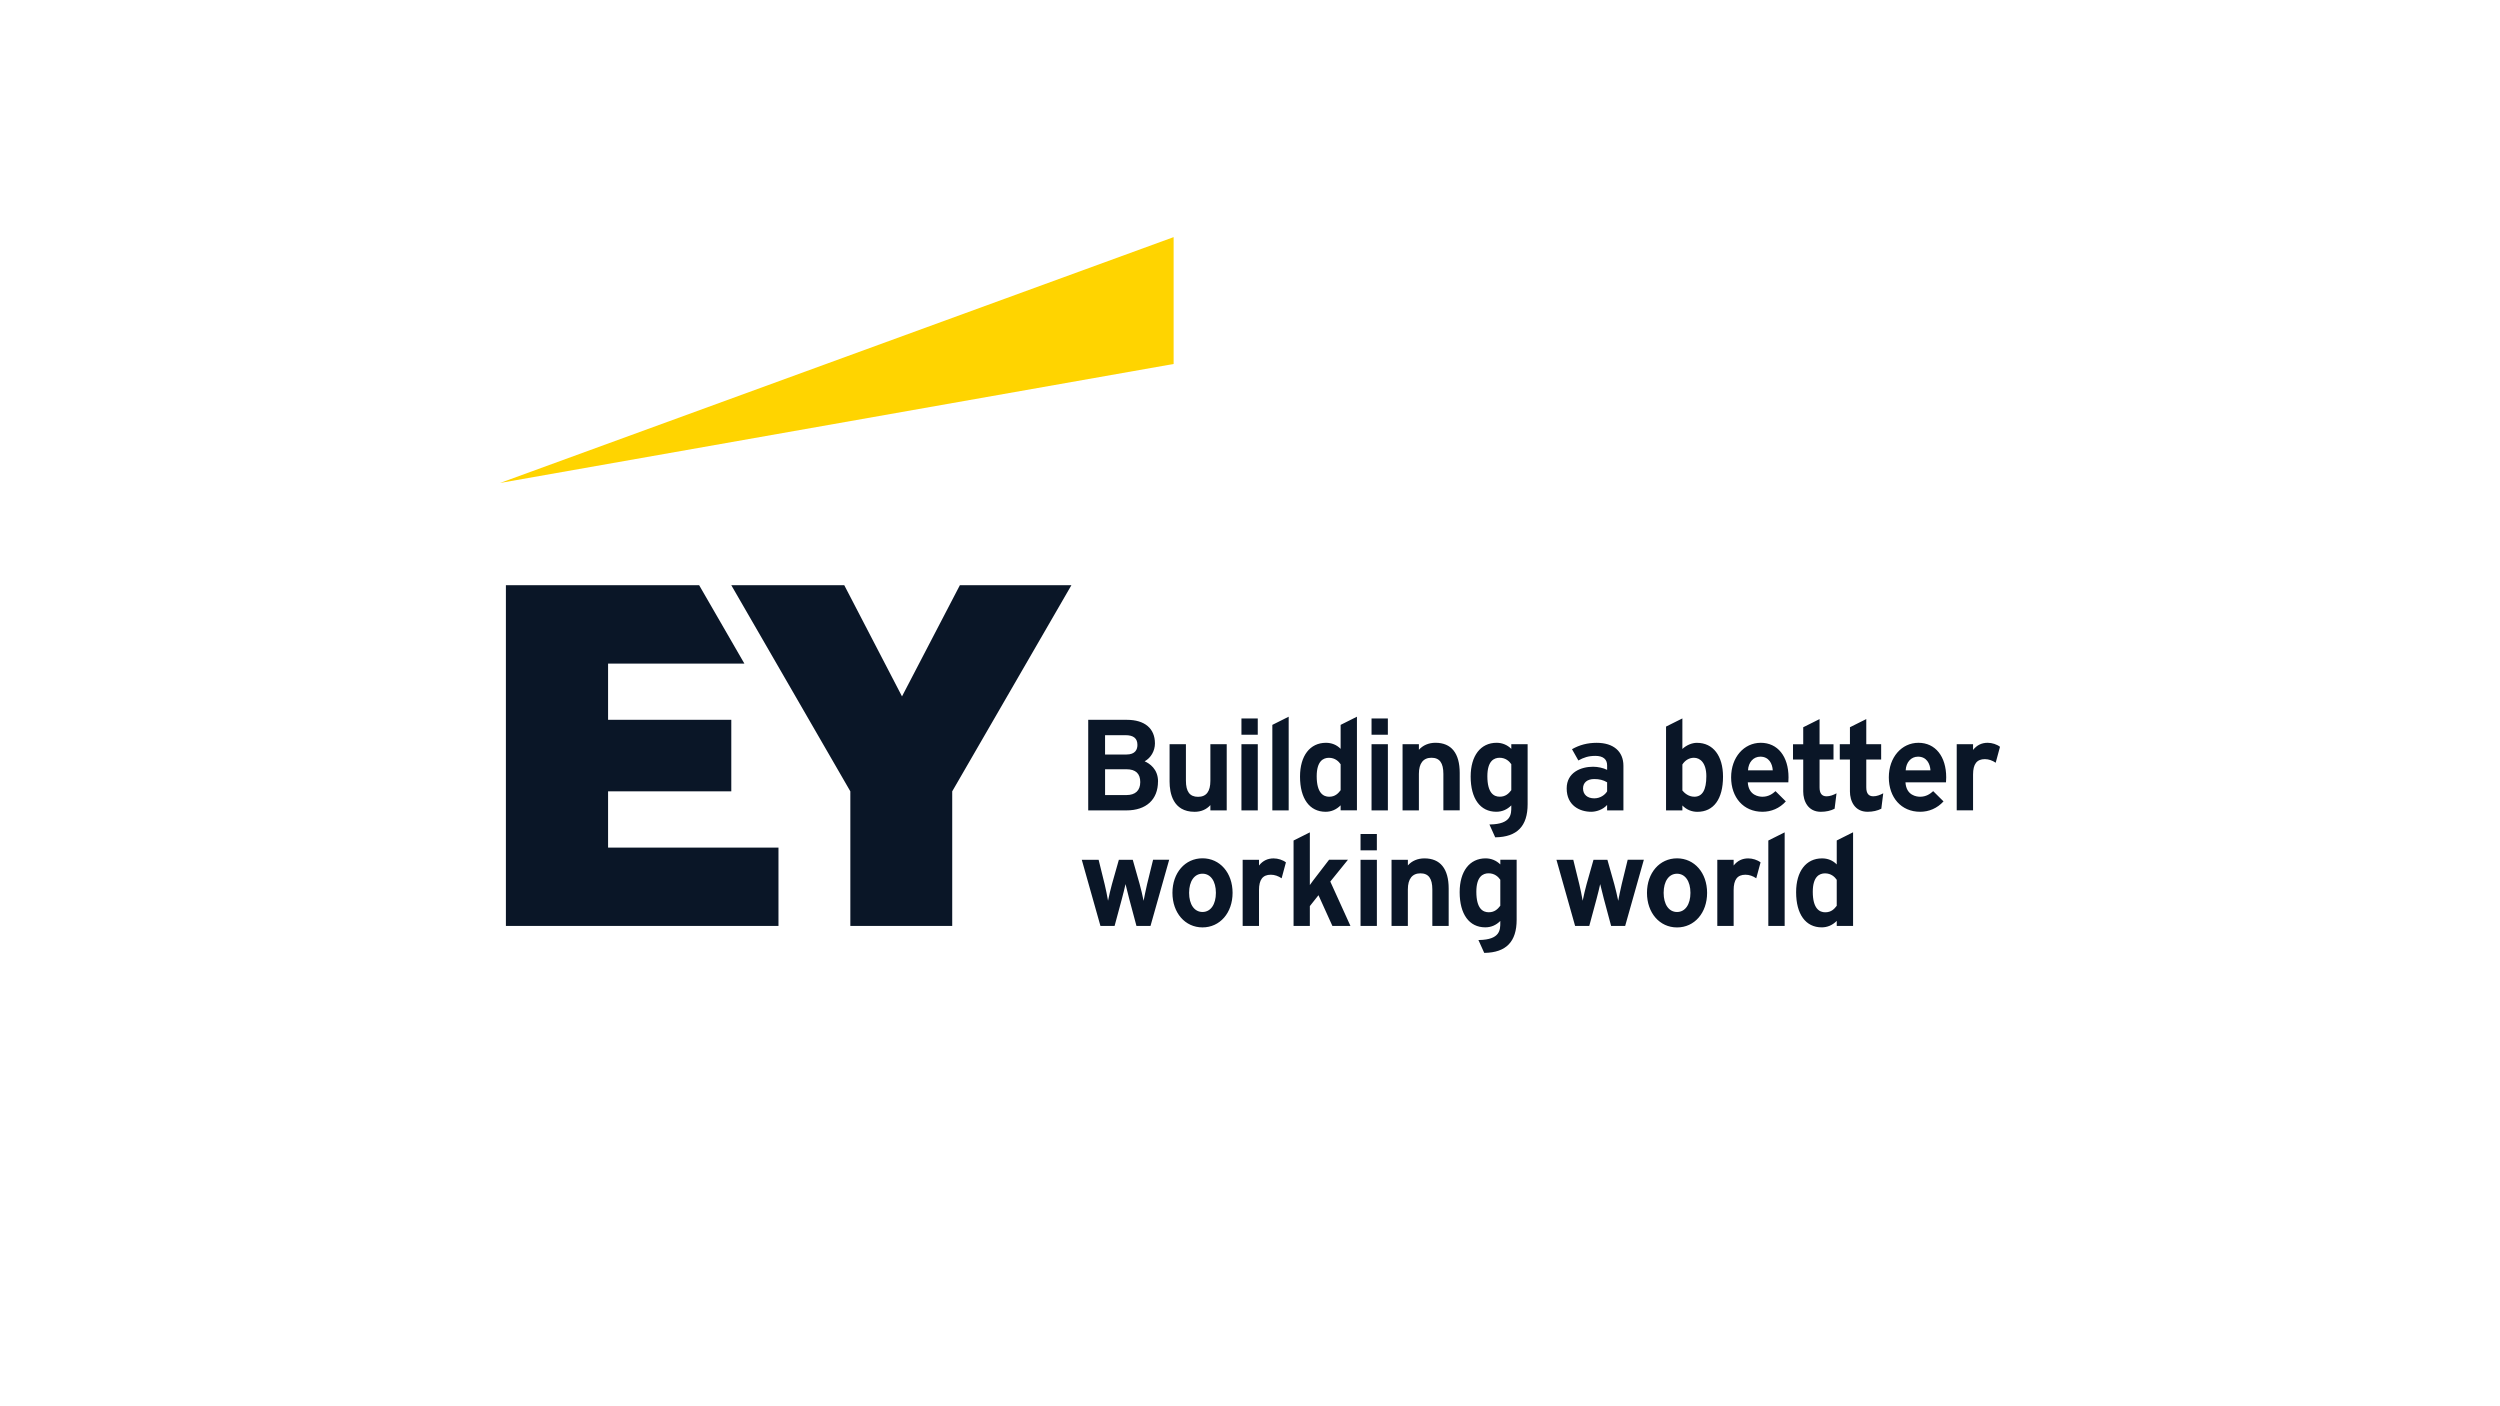 <?xml version="1.0" encoding="UTF-8"?>
<svg id="LOGO" xmlns="http://www.w3.org/2000/svg" viewBox="0 0 1250 703">
  <defs>
    <style>
      .cls-1 {
        fill: #0a1627;
      }

      .cls-1, .cls-2 {
        stroke-width: 0px;
      }

      .cls-2 {
        fill: #ffd400;
      }
    </style>
  </defs>
  <polygon class="cls-2" points="586.81 118.56 250 241.49 586.81 181.99 586.81 118.56"/>
  <path class="cls-1" d="M579.02,390.72c0-6.28-4.35-9.04-6.7-10.07,3.1-1.67,5.15-5.2,5.15-8.94,0-7.5-5.12-11.8-14.06-11.8h-19.3v45.29h19.1c9.89,0,15.79-5.41,15.79-14.47ZM563.26,397.52h-10.72v-12.89h10.72c4.56,0,6.87,2.16,6.87,6.42s-2.51,6.48-6.87,6.48ZM563.19,377.26h-10.66v-9.67h10.21c4.02,0,5.97,1.59,5.97,4.87,0,2.19-.96,4.8-5.52,4.8ZM584.79,390.81v-18.7h8.17v18.22c0,5.51,1.93,8.08,6.08,8.08s6.15-2.7,6.15-8.03v-18.27h8.17v33.08h-8.17v-2.64c-2.01,2.22-4.67,3.35-7.9,3.35-10.87,0-12.5-9.46-12.5-15.09ZM709.45,405.19h-8.17v-33.08h8.17v2.79c2.01-2.27,4.92-3.51,8.29-3.51,7.93,0,12.12,5.22,12.12,15.09v18.7h-8.17v-18.22c0-5.52-1.89-8.08-5.96-8.08s-6.28,2.77-6.28,8.03v18.28ZM628.89,383.73v21.46h-8.17v-33.08h8.17v11.62ZM636.17,362.44l8.17-4.09v46.84h-8.17v-42.75ZM670.32,374.44c-1.99-2.07-4.56-3.04-7.34-3.04-8,0-12.97,6.48-12.97,16.91,0,11.01,4.78,17.58,12.8,17.58,2.74,0,5.32-1.03,7.5-3.23v2.52h8.16v-46.83l-8.16,4.09v12ZM664.58,398.37c-2.84,0-6.23-1.78-6.23-10.24,0-7.63,3.33-9.23,6.12-9.23,3.06,0,4.9,1.82,5.85,3.22v12.99c-1.21,1.58-2.72,3.26-5.75,3.26ZM848.52,371.41c-2.55,0-5.26,1.14-7.33,3.07v-15.27l-8.17,4.08v41.91h8.17v-2.47c2.01,2.08,4.6,3.18,7.5,3.18,8.15,0,12.82-6.41,12.82-17.58,0-10.43-4.97-16.91-12.99-16.91ZM847,378.89c2.98,0,6.17,2.42,6.17,9.23s-1.97,10.24-6,10.24c-3.07,0-5.1-2.04-5.98-3.11v-13.01c1.34-2.09,3.41-3.36,5.81-3.36ZM755.65,374.43c-1.97-1.97-4.56-3.04-7.34-3.04-8.01,0-12.98,6.48-12.98,16.91,0,11.01,4.79,17.58,12.81,17.58,2.87,0,5.41-1.07,7.51-3.19v.77c0,3.62-.01,8.58-10.57,8.77h-.37s2.89,6.43,2.89,6.43h.16c10.8-.18,16.05-5.59,16.05-16.55v-30h-8.16v2.33ZM755.65,382.1v12.99c-1.3,1.7-2.87,3.26-5.79,3.26s-6.18-1.78-6.18-10.24c0-7.63,3.33-9.23,6.12-9.23,3.07,0,4.9,1.83,5.86,3.23ZM789.2,380.23c2.6-1.47,5.05-2.29,8.46-2.29,3.86,0,5.9,1.64,5.9,4.75v2.24c-1.89-.96-4.6-1.56-7.03-1.56-6.08,0-13.19,2.84-13.19,10.84,0,8.62,6.61,11.68,12.26,11.68,2.33,0,5.71-.91,7.95-3.41v2.71h8.16v-22.3c0-7.19-4.99-11.48-13.35-11.48-4.53,0-8.54,1.01-12.36,3.19l3.18,5.63ZM791.52,394.22c0-2.94,2.11-4.7,5.63-4.7,2.41,0,4.52.47,6.41,1.63v4.53c-1.04,1.73-3.41,3.49-6.41,3.49-3.47,0-5.63-1.89-5.63-4.94ZM887.75,395.58c-1.48,1.35-3.52,2.79-6.52,2.79-1.64,0-6.94-.52-7.34-7.21h20.28c.05-.68.09-1.65.09-2.48,0-10.5-5.45-17.28-13.87-17.28s-14.83,7.26-14.83,17.28,6.15,17.21,15.67,17.21c4.36,0,8.57-1.71,11.68-5.19l-5.15-5.12ZM874,385.17c.2-4.04,2.7-6.84,6.15-6.84,4.31,0,6.04,3.49,6.23,6.84h-12.38ZM966.59,395.58c-1.48,1.35-3.51,2.79-6.52,2.79-1.63,0-6.94-.52-7.34-7.21h20.27c.05-.68.1-1.65.1-2.48,0-10.5-5.45-17.28-13.87-17.28s-14.82,7.26-14.82,17.28,6.15,17.21,15.67,17.21c4.36,0,8.5-1.71,11.68-5.19l-5.16-5.12ZM952.84,385.17c.2-4.04,2.7-6.84,6.15-6.84,4.31,0,6.04,3.49,6.24,6.84h-12.39ZM933.14,393.7c0,2.94,1.11,4.45,3.53,4.45,1.72,0,3.44-.69,4.95-1.5l-.96,7.71c-1.91.99-4.28,1.53-6.87,1.53-6.51,0-8.82-5.47-8.82-10.14v-15.98h-5.08v-7.66h5.08v-8.49l8.17-4.08v12.57h7.44v7.66h-7.44v13.93ZM917.3,404.37c-1.91.99-4.28,1.53-6.87,1.53-6.51,0-8.82-5.47-8.82-10.14v-15.98h-5.11v-7.66h5.11v-8.49l8.17-4.08v12.57h6.97v7.66h-6.97v13.93c0,2.94,1.11,4.45,3.53,4.45,1.71,0,3.44-.69,4.95-1.5l-.96,7.71ZM997.85,381.37c-1.64-1.12-3.49-1.8-5.42-1.8-4.02,0-5.9,2.45-5.9,7.69v17.92h-8.17v-33.08h8.17v2.87c1.96-2.48,4.41-3.57,7.31-3.57,2.18,0,4.59.78,6.16,2l-2.15,7.97ZM628.88,363.3v4.08h-8.16v-8.16h8.16v4.08ZM685.77,372.11h8.17v33.08h-8.17v-33.08ZM693.93,363.3v4.08h-8.16v-8.16h8.16v4.08ZM918.37,432.22c-1.99-2.06-4.56-3.03-7.34-3.03-8,0-12.97,6.46-12.97,16.91,0,11.01,4.78,17.58,12.8,17.58,2.75,0,5.32-1.03,7.51-3.23v2.53h8.17v-46.84l-8.17,4.09v11.99ZM912.62,456.15c-2.84,0-6.23-1.78-6.23-10.24,0-7.63,3.33-9.23,6.12-9.23,3.07,0,4.91,1.82,5.86,3.22v12.99c-1.21,1.58-2.72,3.26-5.75,3.26ZM640.81,439.15c-1.64-1.12-3.48-1.79-5.41-1.79-4.03,0-5.9,2.44-5.9,7.69v17.93h-8.17v-33.09h8.17v2.87c1.96-2.47,4.41-3.56,7.3-3.56,2.18,0,4.59.77,6.16,1.99l-2.15,7.97ZM576.51,429.88h8.08l-9.34,33.09h-7.02l-3.67-13.73c-.62-2.42-1.36-5.32-1.8-7.19-.31,1.34-1.24,5.42-1.84,7.46l-3.63,13.47h-7.06l-9.34-33.09h8.42l3.05,12.37c.46,1.93,1.25,5.62,1.66,8.1.46-2.45,1.35-6.01,1.96-8.29l3.45-12.18h6.95l3.45,12.18c.59,2.19,1.48,5.77,1.97,8.33.38-2.13,1.06-5.21,1.75-8.33l2.99-12.18ZM601.25,429.15c-8.71,0-15.03,7.26-15.03,17.27s6.32,17.28,15.03,17.28,15.04-7.27,15.04-17.28-6.33-17.27-15.04-17.27ZM601.25,455.99c-4.07,0-6.7-3.76-6.7-9.57s2.63-9.57,6.7-9.57,6.7,3.76,6.7,9.57-2.63,9.57-6.7,9.57ZM878.13,439.15c-1.64-1.12-3.48-1.79-5.41-1.79-4.03,0-5.9,2.44-5.9,7.69v17.93h-8.17v-33.09h8.17v2.87c1.96-2.47,4.41-3.56,7.3-3.56,2.18,0,4.59.77,6.16,1.99l-2.16,7.97ZM813.84,429.88h8.08l-9.34,33.09h-7.02l-3.68-13.73c-.62-2.42-1.35-5.32-1.79-7.19-.31,1.34-1.23,5.42-1.83,7.46l-3.63,13.47h-7.07l-.05-.18-9.29-32.91h8.42l3.04,12.37c.46,1.93,1.25,5.62,1.66,8.1.46-2.45,1.35-6.01,1.96-8.29l3.45-12.18h6.95l3.44,12.18c.58,2.19,1.48,5.77,1.97,8.33.37-2.13,1.05-5.21,1.75-8.33l2.98-12.18ZM838.52,429.17c-8.71,0-15.03,7.26-15.03,17.27s6.32,17.28,15.03,17.28,15.03-7.26,15.03-17.28-6.32-17.27-15.03-17.27ZM838.52,456c-4.07,0-6.7-3.76-6.7-9.57s2.63-9.57,6.7-9.57,6.7,3.76,6.7,9.57-2.63,9.57-6.7,9.57ZM665.15,440.78l10.07,22.18h-9.03l-6.95-15.36-4.32,5.45v9.91h-8.14v-42.7l8.14-4.08v26.34c1.02-1.46,2.22-3.03,3.09-4.15l6.52-8.49h9.44l-8.82,10.9ZM703.94,462.98h-8.17v-33.09h8.17v2.81c2-2.28,4.92-3.51,8.29-3.51,7.93,0,12.11,5.22,12.11,15.09v18.7h-8.17v-18.23c0-5.52-1.89-8.08-5.96-8.08s-6.28,2.77-6.28,8.03v18.28ZM750.15,432.21c-1.97-1.96-4.56-3.03-7.34-3.03-8.01,0-12.98,6.47-12.98,16.91,0,11.01,4.79,17.58,12.81,17.58,2.87,0,5.4-1.07,7.51-3.2v.77c0,3.62-.01,8.58-10.57,8.77h-.37s2.9,6.43,2.9,6.43h.16c10.8-.17,16.05-5.59,16.05-16.55v-30.01h-8.16v2.33ZM750.15,439.88v12.99c-1.3,1.7-2.87,3.26-5.79,3.26s-6.19-1.78-6.19-10.25c0-7.63,3.33-9.23,6.12-9.23,3.07,0,4.9,1.82,5.86,3.22ZM680.27,429.89h8.17v33.09h-8.17v-33.09ZM688.43,421.08v4.08h-8.16v-8.16h8.16v4.08ZM884.16,420.26l8.17-4.08v46.79h-8.17v-42.7ZM304.04,395.67h61.61v-35.77h-61.61v-28.11h68.15l-22.61-39.18h-96.63v170.37h136.29v-39.18h-85.2v-28.11ZM479.94,292.6l-28.94,55.6-28.87-55.6h-56.49l59.53,103.07v67.3h50.94v-67.3l59.6-103.07h-55.77Z"/>
</svg>